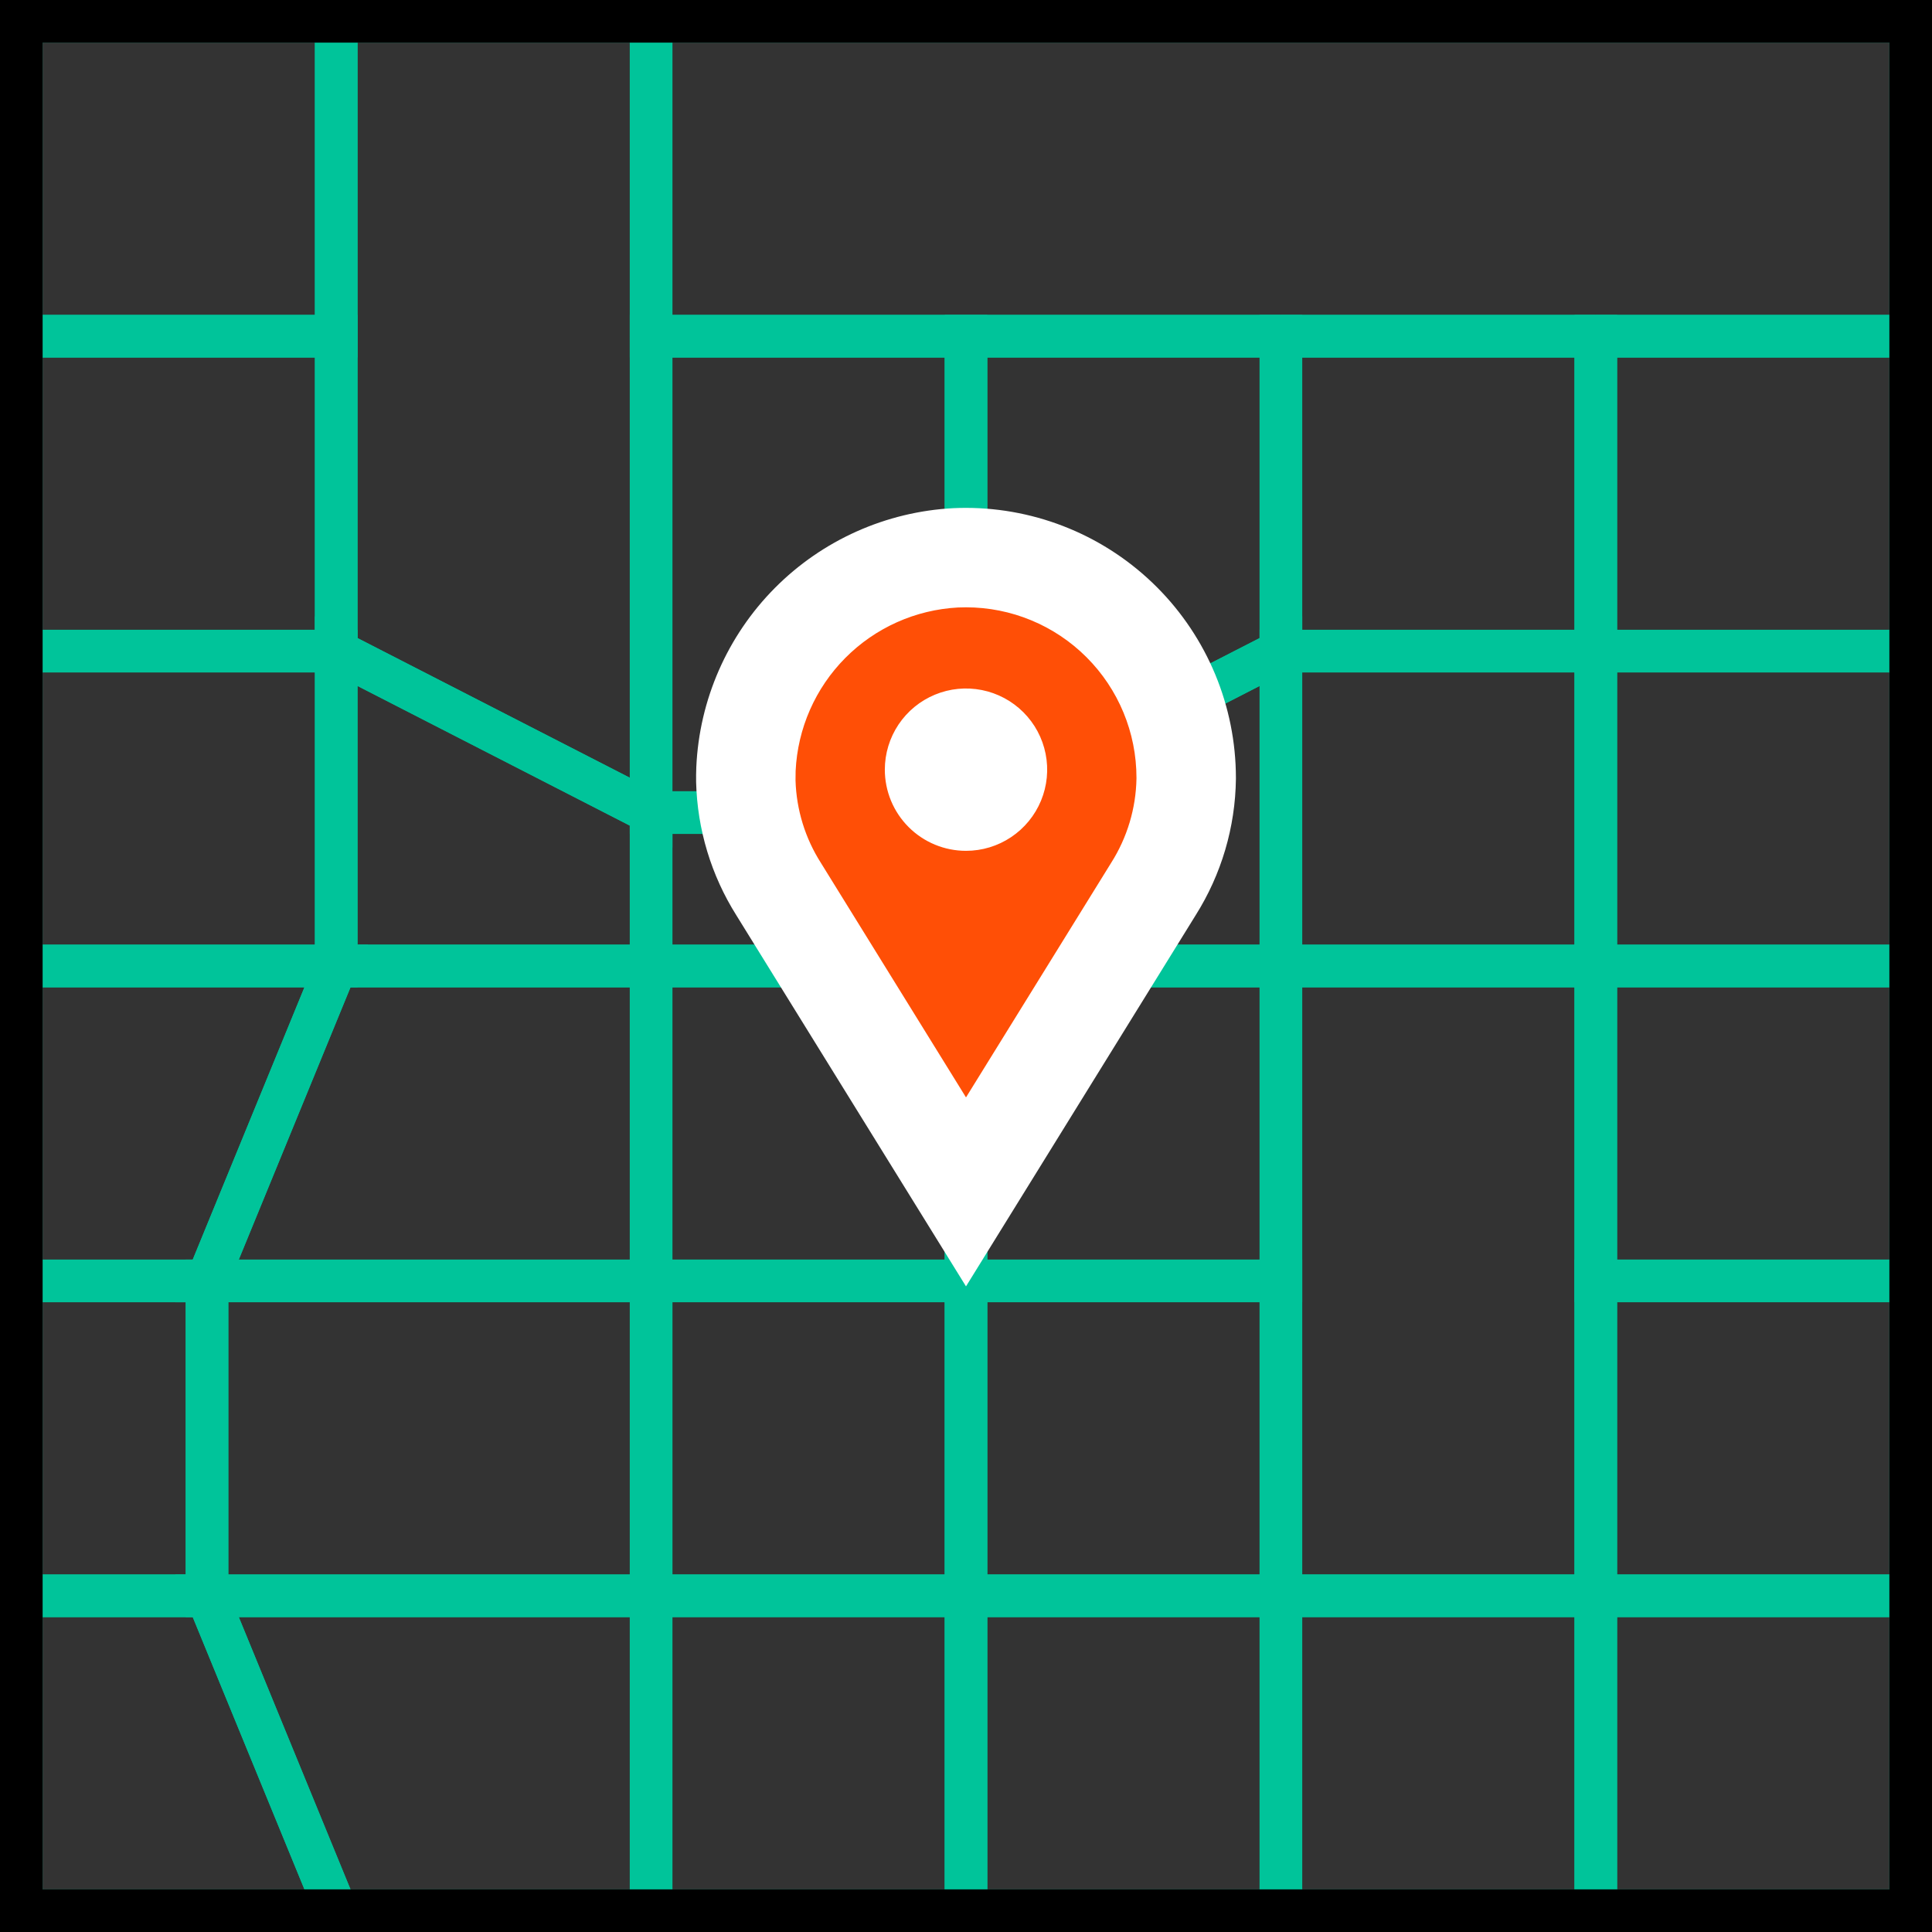 <svg width="136" height="136" viewBox="0 0 136 136" fill="none" xmlns="http://www.w3.org/2000/svg">
<rect x="0" y="0" width="136" height="136" fill="#333333" stroke="none"/>
<path d="M90.167 90.167H68V112.334H90.167V90.167Z" stroke="#00C49A" stroke-width="3" stroke-miterlimit="10"/>
<path d="M45.834 90.167H14.573V112.334H45.834V90.167Z" stroke="#00C49A" stroke-width="3" stroke-miterlimit="10"/>
<path d="M90.167 90.167V112.333H112.333V90.167" stroke="#00C49A" stroke-width="3" stroke-miterlimit="10"/>
<path d="M68 90.167H45.833V112.334H68V90.167Z" stroke="#00C49A" stroke-width="3" stroke-miterlimit="10"/>
<path d="M112.334 45.833H90.167V68H112.334V45.833Z" stroke="#00C49A" stroke-width="3" stroke-miterlimit="10"/>
<path d="M90.167 23.667H112.333" stroke="#00C49A" stroke-width="3" stroke-miterlimit="10"/>
<path d="M112.333 1.5H90.167" stroke="#00C49A" stroke-width="3" stroke-miterlimit="10"/>
<path d="M68 23.667H90.167" stroke="#00C49A" stroke-width="3" stroke-miterlimit="10"/>
<path d="M90.167 1.5H68" stroke="#00C49A" stroke-width="3" stroke-miterlimit="10"/>
<path d="M112.334 23.667H90.167V45.834H112.334V23.667Z" stroke="#00C49A" stroke-width="3" stroke-miterlimit="10"/>
<path d="M45.833 68H23.667L14.573 90.167H45.833V68Z" stroke="#00C49A" stroke-width="3" stroke-miterlimit="10"/>
<path d="M90.167 68H68V90.167H90.167V68Z" stroke="#00C49A" stroke-width="3" stroke-miterlimit="10"/>
<path d="M68 68H90.167V45.833L68 57.201V68Z" stroke="#00C49A" stroke-width="3" stroke-miterlimit="10"/>
<path d="M68 68H45.833V90.167H68V68Z" stroke="#00C49A" stroke-width="3" stroke-miterlimit="10"/>
<path d="M68 57.201H45.833V68H68V57.201Z" stroke="#00C49A" stroke-width="3" stroke-miterlimit="10"/>
<path d="M68 23.667H45.833V57.201H68V23.667Z" stroke="#00C49A" stroke-width="3" stroke-miterlimit="10"/>
<path d="M90.167 45.833V23.667H68V57.201L90.167 45.833Z" stroke="#00C49A" stroke-width="3" stroke-miterlimit="10"/>
<path d="M23.667 23.667V45.833L45.833 57.201V23.667" stroke="#00C49A" stroke-width="3" stroke-miterlimit="10"/>
<path d="M45.833 57.201L23.667 45.833V68H45.833V57.201Z" stroke="#00C49A" stroke-width="3" stroke-miterlimit="10"/>
<path d="M112.333 90.167V68H90.167V90.167" stroke="#00C49A" stroke-width="3" stroke-miterlimit="10"/>
<path d="M134.5 112.333H112.333V134.5H134.5V112.333Z" stroke="#00C49A" stroke-width="3" stroke-miterlimit="10"/>
<path d="M112.334 112.333H90.167V134.5H112.334V112.333Z" stroke="#00C49A" stroke-width="3" stroke-miterlimit="10"/>
<path d="M90.167 112.333H68V134.5H90.167V112.333Z" stroke="#00C49A" stroke-width="3" stroke-miterlimit="10"/>
<path d="M134.5 90.167H112.333V112.334H134.5V90.167Z" stroke="#00C49A" stroke-width="3" stroke-miterlimit="10"/>
<path d="M134.5 23.667H112.333V45.834H134.5V23.667Z" stroke="#00C49A" stroke-width="3" stroke-miterlimit="10"/>
<path d="M112.333 23.667H134.5V1.5H112.333" stroke="#00C49A" stroke-width="3" stroke-miterlimit="10"/>
<path d="M68 112.333H45.833V134.5H68V112.333Z" stroke="#00C49A" stroke-width="3" stroke-miterlimit="10"/>
<path d="M134.5 45.833H112.333V68H134.5V45.833Z" stroke="#00C49A" stroke-width="3" stroke-miterlimit="10"/>
<path d="M134.5 68H112.333V90.167H134.5V68Z" stroke="#00C49A" stroke-width="3" stroke-miterlimit="10"/>
<path d="M14.573 112.333L23.667 134.5H45.833V112.333H14.573Z" stroke="#00C49A" stroke-width="3" stroke-miterlimit="10"/>
<path d="M23.667 45.833H1.5V68H23.667V45.833Z" stroke="#00C49A" stroke-width="3" stroke-miterlimit="10"/>
<path d="M23.667 1.5H1.5V23.667H23.667V1.5Z" stroke="#00C49A" stroke-width="3" stroke-miterlimit="10"/>
<path d="M23.667 23.667H1.5V45.834H23.667V23.667Z" stroke="#00C49A" stroke-width="3" stroke-miterlimit="10"/>
<path d="M45.833 23.667V1.5H23.667V23.667" stroke="#00C49A" stroke-width="3" stroke-miterlimit="10"/>
<path d="M14.573 90.167H1.5V112.334H14.573V90.167Z" stroke="#00C49A" stroke-width="3" stroke-miterlimit="10"/>
<path d="M1.5 112.333V134.5H23.667L14.573 112.333H1.5Z" stroke="#00C49A" stroke-width="3" stroke-miterlimit="10"/>
<path d="M23.667 68H1.5V90.167H14.573L23.667 68Z" stroke="#00C49A" stroke-width="3" stroke-miterlimit="10"/>
<path d="M68 1.5H45.833V23.667H68" stroke="#00C49A" stroke-width="3" stroke-miterlimit="10"/>
<path d="M54.813 62.591C53.373 60.315 52.574 57.692 52.5 55C52.495 54.72 52.5 54.431 52.511 54.14C52.683 50.269 54.291 46.601 57.02 43.852C59.75 41.102 63.407 39.468 67.276 39.268C67.52 39.256 67.761 39.251 68.001 39.251C72.111 39.255 76.05 40.89 78.956 43.796C81.862 46.702 83.496 50.642 83.501 54.751C83.472 57.523 82.674 60.233 81.195 62.579L68 83.9L54.813 62.591ZM68 51.965C67.562 51.965 67.133 52.094 66.769 52.338C66.405 52.581 66.121 52.927 65.953 53.332C65.785 53.737 65.741 54.182 65.826 54.612C65.912 55.042 66.123 55.436 66.433 55.746C66.743 56.056 67.137 56.267 67.567 56.352C67.997 56.438 68.442 56.394 68.847 56.226C69.252 56.058 69.598 55.774 69.841 55.41C70.084 55.045 70.214 54.617 70.214 54.179C70.213 53.592 69.98 53.029 69.565 52.614C69.15 52.199 68.587 51.965 68 51.965V51.965Z" fill="#FF4F06"/>
<path d="M68 42.751C71.183 42.751 74.235 44.015 76.485 46.266C78.736 48.516 80 51.568 80 54.751V54.8C79.964 56.906 79.347 58.96 78.218 60.738L68 77.249L57.79 60.749C56.68 59.01 56.062 57.003 56 54.941C56 54.72 56 54.497 56.007 54.272C56.146 51.278 57.392 48.442 59.504 46.315C61.616 44.188 64.443 42.922 67.436 42.763C67.625 42.755 67.813 42.751 68 42.751ZM68 59.893C69.13 59.893 70.235 59.558 71.174 58.93C72.114 58.302 72.847 57.41 73.279 56.366C73.712 55.322 73.825 54.173 73.604 53.064C73.384 51.956 72.84 50.938 72.04 50.139C71.241 49.34 70.223 48.795 69.115 48.575C68.006 48.354 66.857 48.467 65.813 48.9C64.769 49.332 63.877 50.065 63.249 51.004C62.621 51.944 62.286 53.049 62.286 54.179C62.286 55.694 62.888 57.148 63.96 58.219C65.031 59.291 66.484 59.893 68 59.893ZM68 35.751C67.707 35.751 67.412 35.757 67.116 35.771C62.373 36.017 57.891 38.02 54.545 41.39C51.199 44.76 49.227 49.255 49.015 54C49.001 54.355 48.997 54.707 49.002 55.056C49.084 58.381 50.064 61.621 51.837 64.435L62.047 80.935L68 90.552L73.953 80.933L84.17 64.42C85.981 61.545 86.96 58.224 87 54.827V54.751C86.994 49.714 84.991 44.884 81.429 41.322C77.867 37.76 73.037 35.757 68 35.751Z" fill="white"/>
<path d="M134.5 1.5H1.5V134.5H134.5V1.5Z" stroke="black" stroke-width="3" stroke-miterlimit="10"/>
</svg>
